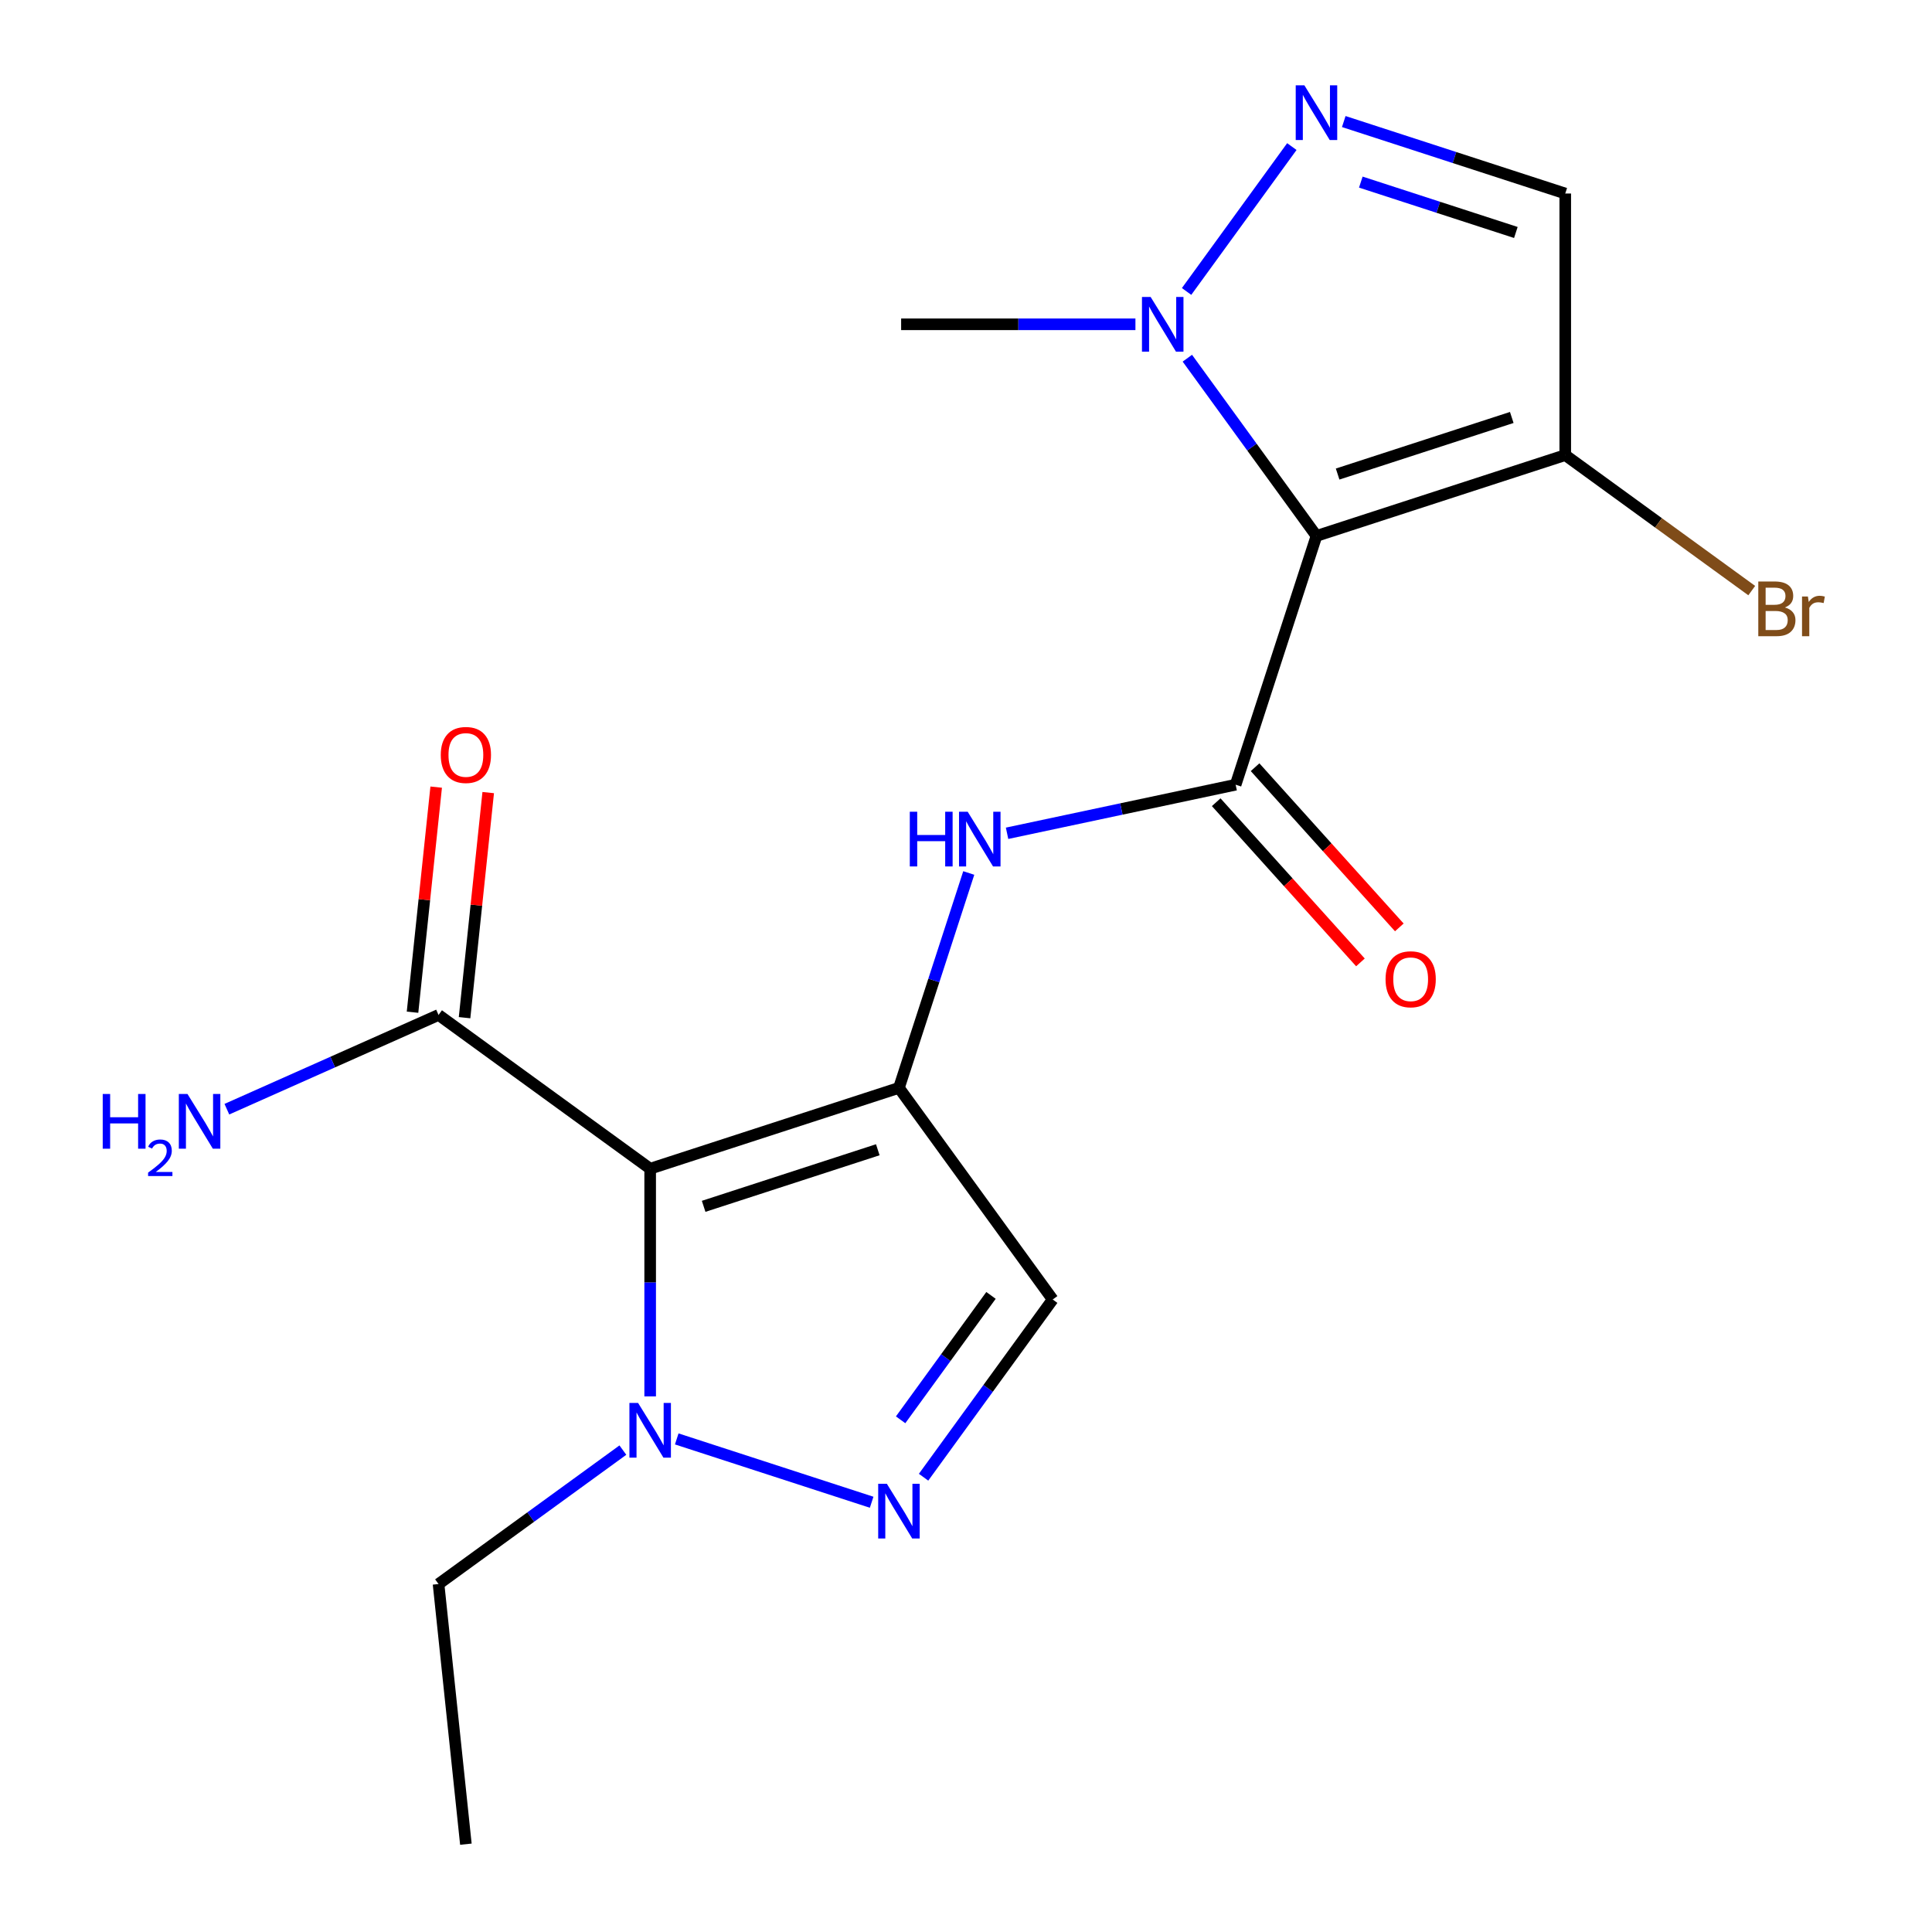 <?xml version='1.0' encoding='iso-8859-1'?>
<svg version='1.1' baseProfile='full'
              xmlns='http://www.w3.org/2000/svg'
                      xmlns:rdkit='http://www.rdkit.org/xml'
                      xmlns:xlink='http://www.w3.org/1999/xlink'
                  xml:space='preserve'
width='1000px' height='1000px' viewBox='0 0 1000 1000'>
<!-- END OF HEADER -->
<rect style='opacity:1.0;fill:#FFFFFF;stroke:none' width='1000' height='1000' x='0' y='0'> </rect>
<path class='bond-0' d='M 465.291,563.079 L 336.525,604.918' style='fill:none;fill-rule:evenodd;stroke:#000000;stroke-width:6px;stroke-linecap:butt;stroke-linejoin:miter;stroke-opacity:1' />
<path class='bond-0' d='M 454.344,595.108 L 364.207,624.396' style='fill:none;fill-rule:evenodd;stroke:#000000;stroke-width:6px;stroke-linecap:butt;stroke-linejoin:miter;stroke-opacity:1' />
<path class='bond-7' d='M 465.291,563.079 L 483.36,507.468' style='fill:none;fill-rule:evenodd;stroke:#000000;stroke-width:6px;stroke-linecap:butt;stroke-linejoin:miter;stroke-opacity:1' />
<path class='bond-7' d='M 483.36,507.468 L 501.43,451.857' style='fill:none;fill-rule:evenodd;stroke:#0000FF;stroke-width:6px;stroke-linecap:butt;stroke-linejoin:miter;stroke-opacity:1' />
<path class='bond-9' d='M 465.291,563.079 L 544.874,672.615' style='fill:none;fill-rule:evenodd;stroke:#000000;stroke-width:6px;stroke-linecap:butt;stroke-linejoin:miter;stroke-opacity:1' />
<path class='bond-6' d='M 336.525,604.918 L 336.525,663.842' style='fill:none;fill-rule:evenodd;stroke:#000000;stroke-width:6px;stroke-linecap:butt;stroke-linejoin:miter;stroke-opacity:1' />
<path class='bond-6' d='M 336.525,663.842 L 336.525,722.767' style='fill:none;fill-rule:evenodd;stroke:#0000FF;stroke-width:6px;stroke-linecap:butt;stroke-linejoin:miter;stroke-opacity:1' />
<path class='bond-11' d='M 336.525,604.918 L 226.989,525.336' style='fill:none;fill-rule:evenodd;stroke:#000000;stroke-width:6px;stroke-linecap:butt;stroke-linejoin:miter;stroke-opacity:1' />
<path class='bond-1' d='M 681.404,277.396 L 639.565,406.163' style='fill:none;fill-rule:evenodd;stroke:#000000;stroke-width:6px;stroke-linecap:butt;stroke-linejoin:miter;stroke-opacity:1' />
<path class='bond-5' d='M 681.404,277.396 L 647.986,231.4' style='fill:none;fill-rule:evenodd;stroke:#000000;stroke-width:6px;stroke-linecap:butt;stroke-linejoin:miter;stroke-opacity:1' />
<path class='bond-5' d='M 647.986,231.4 L 614.569,185.405' style='fill:none;fill-rule:evenodd;stroke:#0000FF;stroke-width:6px;stroke-linecap:butt;stroke-linejoin:miter;stroke-opacity:1' />
<path class='bond-8' d='M 681.404,277.396 L 810.171,235.557' style='fill:none;fill-rule:evenodd;stroke:#000000;stroke-width:6px;stroke-linecap:butt;stroke-linejoin:miter;stroke-opacity:1' />
<path class='bond-8' d='M 692.351,245.367 L 782.488,216.079' style='fill:none;fill-rule:evenodd;stroke:#000000;stroke-width:6px;stroke-linecap:butt;stroke-linejoin:miter;stroke-opacity:1' />
<path class='bond-2' d='M 639.565,406.163 L 580.41,418.736' style='fill:none;fill-rule:evenodd;stroke:#000000;stroke-width:6px;stroke-linecap:butt;stroke-linejoin:miter;stroke-opacity:1' />
<path class='bond-2' d='M 580.41,418.736 L 521.255,431.31' style='fill:none;fill-rule:evenodd;stroke:#0000FF;stroke-width:6px;stroke-linecap:butt;stroke-linejoin:miter;stroke-opacity:1' />
<path class='bond-12' d='M 629.503,415.222 L 666.83,456.678' style='fill:none;fill-rule:evenodd;stroke:#000000;stroke-width:6px;stroke-linecap:butt;stroke-linejoin:miter;stroke-opacity:1' />
<path class='bond-12' d='M 666.83,456.678 L 704.158,498.134' style='fill:none;fill-rule:evenodd;stroke:#FF0000;stroke-width:6px;stroke-linecap:butt;stroke-linejoin:miter;stroke-opacity:1' />
<path class='bond-12' d='M 649.627,397.103 L 686.954,438.559' style='fill:none;fill-rule:evenodd;stroke:#000000;stroke-width:6px;stroke-linecap:butt;stroke-linejoin:miter;stroke-opacity:1' />
<path class='bond-12' d='M 686.954,438.559 L 724.281,480.015' style='fill:none;fill-rule:evenodd;stroke:#FF0000;stroke-width:6px;stroke-linecap:butt;stroke-linejoin:miter;stroke-opacity:1' />
<path class='bond-3' d='M 478.038,764.606 L 511.456,718.61' style='fill:none;fill-rule:evenodd;stroke:#0000FF;stroke-width:6px;stroke-linecap:butt;stroke-linejoin:miter;stroke-opacity:1' />
<path class='bond-3' d='M 511.456,718.61 L 544.874,672.615' style='fill:none;fill-rule:evenodd;stroke:#000000;stroke-width:6px;stroke-linecap:butt;stroke-linejoin:miter;stroke-opacity:1' />
<path class='bond-3' d='M 466.157,734.89 L 489.549,702.694' style='fill:none;fill-rule:evenodd;stroke:#0000FF;stroke-width:6px;stroke-linecap:butt;stroke-linejoin:miter;stroke-opacity:1' />
<path class='bond-3' d='M 489.549,702.694 L 512.941,670.497' style='fill:none;fill-rule:evenodd;stroke:#000000;stroke-width:6px;stroke-linecap:butt;stroke-linejoin:miter;stroke-opacity:1' />
<path class='bond-19' d='M 451.166,777.561 L 350.278,744.78' style='fill:none;fill-rule:evenodd;stroke:#0000FF;stroke-width:6px;stroke-linecap:butt;stroke-linejoin:miter;stroke-opacity:1' />
<path class='bond-4' d='M 668.657,75.87 L 614.175,150.858' style='fill:none;fill-rule:evenodd;stroke:#0000FF;stroke-width:6px;stroke-linecap:butt;stroke-linejoin:miter;stroke-opacity:1' />
<path class='bond-20' d='M 695.529,62.914 L 752.85,81.539' style='fill:none;fill-rule:evenodd;stroke:#0000FF;stroke-width:6px;stroke-linecap:butt;stroke-linejoin:miter;stroke-opacity:1' />
<path class='bond-20' d='M 752.85,81.539 L 810.171,100.164' style='fill:none;fill-rule:evenodd;stroke:#000000;stroke-width:6px;stroke-linecap:butt;stroke-linejoin:miter;stroke-opacity:1' />
<path class='bond-20' d='M 704.357,94.255 L 744.482,107.292' style='fill:none;fill-rule:evenodd;stroke:#0000FF;stroke-width:6px;stroke-linecap:butt;stroke-linejoin:miter;stroke-opacity:1' />
<path class='bond-20' d='M 744.482,107.292 L 784.606,120.33' style='fill:none;fill-rule:evenodd;stroke:#000000;stroke-width:6px;stroke-linecap:butt;stroke-linejoin:miter;stroke-opacity:1' />
<path class='bond-17' d='M 587.697,167.86 L 527.062,167.86' style='fill:none;fill-rule:evenodd;stroke:#0000FF;stroke-width:6px;stroke-linecap:butt;stroke-linejoin:miter;stroke-opacity:1' />
<path class='bond-17' d='M 527.062,167.86 L 466.428,167.86' style='fill:none;fill-rule:evenodd;stroke:#000000;stroke-width:6px;stroke-linecap:butt;stroke-linejoin:miter;stroke-opacity:1' />
<path class='bond-16' d='M 322.4,750.574 L 274.694,785.234' style='fill:none;fill-rule:evenodd;stroke:#0000FF;stroke-width:6px;stroke-linecap:butt;stroke-linejoin:miter;stroke-opacity:1' />
<path class='bond-16' d='M 274.694,785.234 L 226.989,819.894' style='fill:none;fill-rule:evenodd;stroke:#000000;stroke-width:6px;stroke-linecap:butt;stroke-linejoin:miter;stroke-opacity:1' />
<path class='bond-10' d='M 810.171,235.557 L 810.171,100.164' style='fill:none;fill-rule:evenodd;stroke:#000000;stroke-width:6px;stroke-linecap:butt;stroke-linejoin:miter;stroke-opacity:1' />
<path class='bond-14' d='M 810.171,235.557 L 858.436,270.624' style='fill:none;fill-rule:evenodd;stroke:#000000;stroke-width:6px;stroke-linecap:butt;stroke-linejoin:miter;stroke-opacity:1' />
<path class='bond-14' d='M 858.436,270.624 L 906.701,305.691' style='fill:none;fill-rule:evenodd;stroke:#7F4C19;stroke-width:6px;stroke-linecap:butt;stroke-linejoin:miter;stroke-opacity:1' />
<path class='bond-13' d='M 240.454,526.751 L 246.577,468.498' style='fill:none;fill-rule:evenodd;stroke:#000000;stroke-width:6px;stroke-linecap:butt;stroke-linejoin:miter;stroke-opacity:1' />
<path class='bond-13' d='M 246.577,468.498 L 252.7,410.244' style='fill:none;fill-rule:evenodd;stroke:#FF0000;stroke-width:6px;stroke-linecap:butt;stroke-linejoin:miter;stroke-opacity:1' />
<path class='bond-13' d='M 213.524,523.921 L 219.647,465.667' style='fill:none;fill-rule:evenodd;stroke:#000000;stroke-width:6px;stroke-linecap:butt;stroke-linejoin:miter;stroke-opacity:1' />
<path class='bond-13' d='M 219.647,465.667 L 225.769,407.414' style='fill:none;fill-rule:evenodd;stroke:#FF0000;stroke-width:6px;stroke-linecap:butt;stroke-linejoin:miter;stroke-opacity:1' />
<path class='bond-15' d='M 226.989,525.336 L 172.207,549.726' style='fill:none;fill-rule:evenodd;stroke:#000000;stroke-width:6px;stroke-linecap:butt;stroke-linejoin:miter;stroke-opacity:1' />
<path class='bond-15' d='M 172.207,549.726 L 117.426,574.117' style='fill:none;fill-rule:evenodd;stroke:#0000FF;stroke-width:6px;stroke-linecap:butt;stroke-linejoin:miter;stroke-opacity:1' />
<path class='bond-18' d='M 226.989,819.894 L 241.141,954.545' style='fill:none;fill-rule:evenodd;stroke:#000000;stroke-width:6px;stroke-linecap:butt;stroke-linejoin:miter;stroke-opacity:1' />
<path  class='atom-4' d='M 459.031 767.99
L 468.311 782.99
Q 469.231 784.47, 470.711 787.15
Q 472.191 789.83, 472.271 789.99
L 472.271 767.99
L 476.031 767.99
L 476.031 796.31
L 472.151 796.31
L 462.191 779.91
Q 461.031 777.99, 459.791 775.79
Q 458.591 773.59, 458.231 772.91
L 458.231 796.31
L 454.551 796.31
L 454.551 767.99
L 459.031 767.99
' fill='#0000FF'/>
<path  class='atom-5' d='M 675.144 44.165
L 684.424 59.165
Q 685.344 60.645, 686.824 63.325
Q 688.304 66.005, 688.384 66.165
L 688.384 44.165
L 692.144 44.165
L 692.144 72.485
L 688.264 72.485
L 678.304 56.085
Q 677.144 54.165, 675.904 51.965
Q 674.704 49.765, 674.344 49.085
L 674.344 72.485
L 670.664 72.485
L 670.664 44.165
L 675.144 44.165
' fill='#0000FF'/>
<path  class='atom-6' d='M 595.562 153.7
L 604.842 168.7
Q 605.762 170.18, 607.242 172.86
Q 608.722 175.54, 608.802 175.7
L 608.802 153.7
L 612.562 153.7
L 612.562 182.02
L 608.682 182.02
L 598.722 165.62
Q 597.562 163.7, 596.322 161.5
Q 595.122 159.3, 594.762 158.62
L 594.762 182.02
L 591.082 182.02
L 591.082 153.7
L 595.562 153.7
' fill='#0000FF'/>
<path  class='atom-7' d='M 330.265 726.152
L 339.545 741.152
Q 340.465 742.632, 341.945 745.312
Q 343.425 747.992, 343.505 748.152
L 343.505 726.152
L 347.265 726.152
L 347.265 754.472
L 343.385 754.472
L 333.425 738.072
Q 332.265 736.152, 331.025 733.952
Q 329.825 731.752, 329.465 731.072
L 329.465 754.472
L 325.785 754.472
L 325.785 726.152
L 330.265 726.152
' fill='#0000FF'/>
<path  class='atom-8' d='M 470.91 420.152
L 474.75 420.152
L 474.75 432.192
L 489.23 432.192
L 489.23 420.152
L 493.07 420.152
L 493.07 448.472
L 489.23 448.472
L 489.23 435.392
L 474.75 435.392
L 474.75 448.472
L 470.91 448.472
L 470.91 420.152
' fill='#0000FF'/>
<path  class='atom-8' d='M 500.87 420.152
L 510.15 435.152
Q 511.07 436.632, 512.55 439.312
Q 514.03 441.992, 514.11 442.152
L 514.11 420.152
L 517.87 420.152
L 517.87 448.472
L 513.99 448.472
L 504.03 432.072
Q 502.87 430.152, 501.63 427.952
Q 500.43 425.752, 500.07 425.072
L 500.07 448.472
L 496.39 448.472
L 496.39 420.152
L 500.87 420.152
' fill='#0000FF'/>
<path  class='atom-13' d='M 717.161 506.86
Q 717.161 500.06, 720.521 496.26
Q 723.881 492.46, 730.161 492.46
Q 736.441 492.46, 739.801 496.26
Q 743.161 500.06, 743.161 506.86
Q 743.161 513.74, 739.761 517.66
Q 736.361 521.54, 730.161 521.54
Q 723.921 521.54, 720.521 517.66
Q 717.161 513.78, 717.161 506.86
M 730.161 518.34
Q 734.481 518.34, 736.801 515.46
Q 739.161 512.54, 739.161 506.86
Q 739.161 501.3, 736.801 498.5
Q 734.481 495.66, 730.161 495.66
Q 725.841 495.66, 723.481 498.46
Q 721.161 501.26, 721.161 506.86
Q 721.161 512.58, 723.481 515.46
Q 725.841 518.34, 730.161 518.34
' fill='#FF0000'/>
<path  class='atom-14' d='M 228.141 390.764
Q 228.141 383.964, 231.501 380.164
Q 234.861 376.364, 241.141 376.364
Q 247.421 376.364, 250.781 380.164
Q 254.141 383.964, 254.141 390.764
Q 254.141 397.644, 250.741 401.564
Q 247.341 405.444, 241.141 405.444
Q 234.901 405.444, 231.501 401.564
Q 228.141 397.684, 228.141 390.764
M 241.141 402.244
Q 245.461 402.244, 247.781 399.364
Q 250.141 396.444, 250.141 390.764
Q 250.141 385.204, 247.781 382.404
Q 245.461 379.564, 241.141 379.564
Q 236.821 379.564, 234.461 382.364
Q 232.141 385.164, 232.141 390.764
Q 232.141 396.484, 234.461 399.364
Q 236.821 402.244, 241.141 402.244
' fill='#FF0000'/>
<path  class='atom-15' d='M 923.846 314.419
Q 926.566 315.179, 927.926 316.859
Q 929.326 318.499, 929.326 320.939
Q 929.326 324.859, 926.806 327.099
Q 924.326 329.299, 919.606 329.299
L 910.086 329.299
L 910.086 300.979
L 918.446 300.979
Q 923.286 300.979, 925.726 302.939
Q 928.166 304.899, 928.166 308.499
Q 928.166 312.779, 923.846 314.419
M 913.886 304.179
L 913.886 313.059
L 918.446 313.059
Q 921.246 313.059, 922.686 311.939
Q 924.166 310.779, 924.166 308.499
Q 924.166 304.179, 918.446 304.179
L 913.886 304.179
M 919.606 326.099
Q 922.366 326.099, 923.846 324.779
Q 925.326 323.459, 925.326 320.939
Q 925.326 318.619, 923.686 317.459
Q 922.086 316.259, 919.006 316.259
L 913.886 316.259
L 913.886 326.099
L 919.606 326.099
' fill='#7F4C19'/>
<path  class='atom-15' d='M 935.766 308.739
L 936.206 311.579
Q 938.366 308.379, 941.886 308.379
Q 943.006 308.379, 944.526 308.779
L 943.926 312.139
Q 942.206 311.739, 941.246 311.739
Q 939.566 311.739, 938.446 312.419
Q 937.366 313.059, 936.486 314.619
L 936.486 329.299
L 932.726 329.299
L 932.726 308.739
L 935.766 308.739
' fill='#7F4C19'/>
<path  class='atom-16' d='M 53.168 566.245
L 57.008 566.245
L 57.008 578.285
L 71.488 578.285
L 71.488 566.245
L 75.328 566.245
L 75.328 594.565
L 71.488 594.565
L 71.488 581.485
L 57.008 581.485
L 57.008 594.565
L 53.168 594.565
L 53.168 566.245
' fill='#0000FF'/>
<path  class='atom-16' d='M 76.701 593.572
Q 77.387 591.803, 79.024 590.826
Q 80.661 589.823, 82.931 589.823
Q 85.756 589.823, 87.34 591.354
Q 88.924 592.885, 88.924 595.605
Q 88.924 598.377, 86.865 600.964
Q 84.832 603.551, 80.608 606.613
L 89.241 606.613
L 89.241 608.725
L 76.648 608.725
L 76.648 606.957
Q 80.133 604.475, 82.192 602.627
Q 84.278 600.779, 85.281 599.116
Q 86.284 597.453, 86.284 595.737
Q 86.284 593.941, 85.387 592.938
Q 84.489 591.935, 82.931 591.935
Q 81.427 591.935, 80.423 592.542
Q 79.42 593.149, 78.707 594.496
L 76.701 593.572
' fill='#0000FF'/>
<path  class='atom-16' d='M 97.041 566.245
L 106.321 581.245
Q 107.241 582.725, 108.721 585.405
Q 110.201 588.085, 110.281 588.245
L 110.281 566.245
L 114.041 566.245
L 114.041 594.565
L 110.161 594.565
L 100.201 578.165
Q 99.041 576.245, 97.801 574.045
Q 96.601 571.845, 96.241 571.165
L 96.241 594.565
L 92.561 594.565
L 92.561 566.245
L 97.041 566.245
' fill='#0000FF'/>
</svg>
